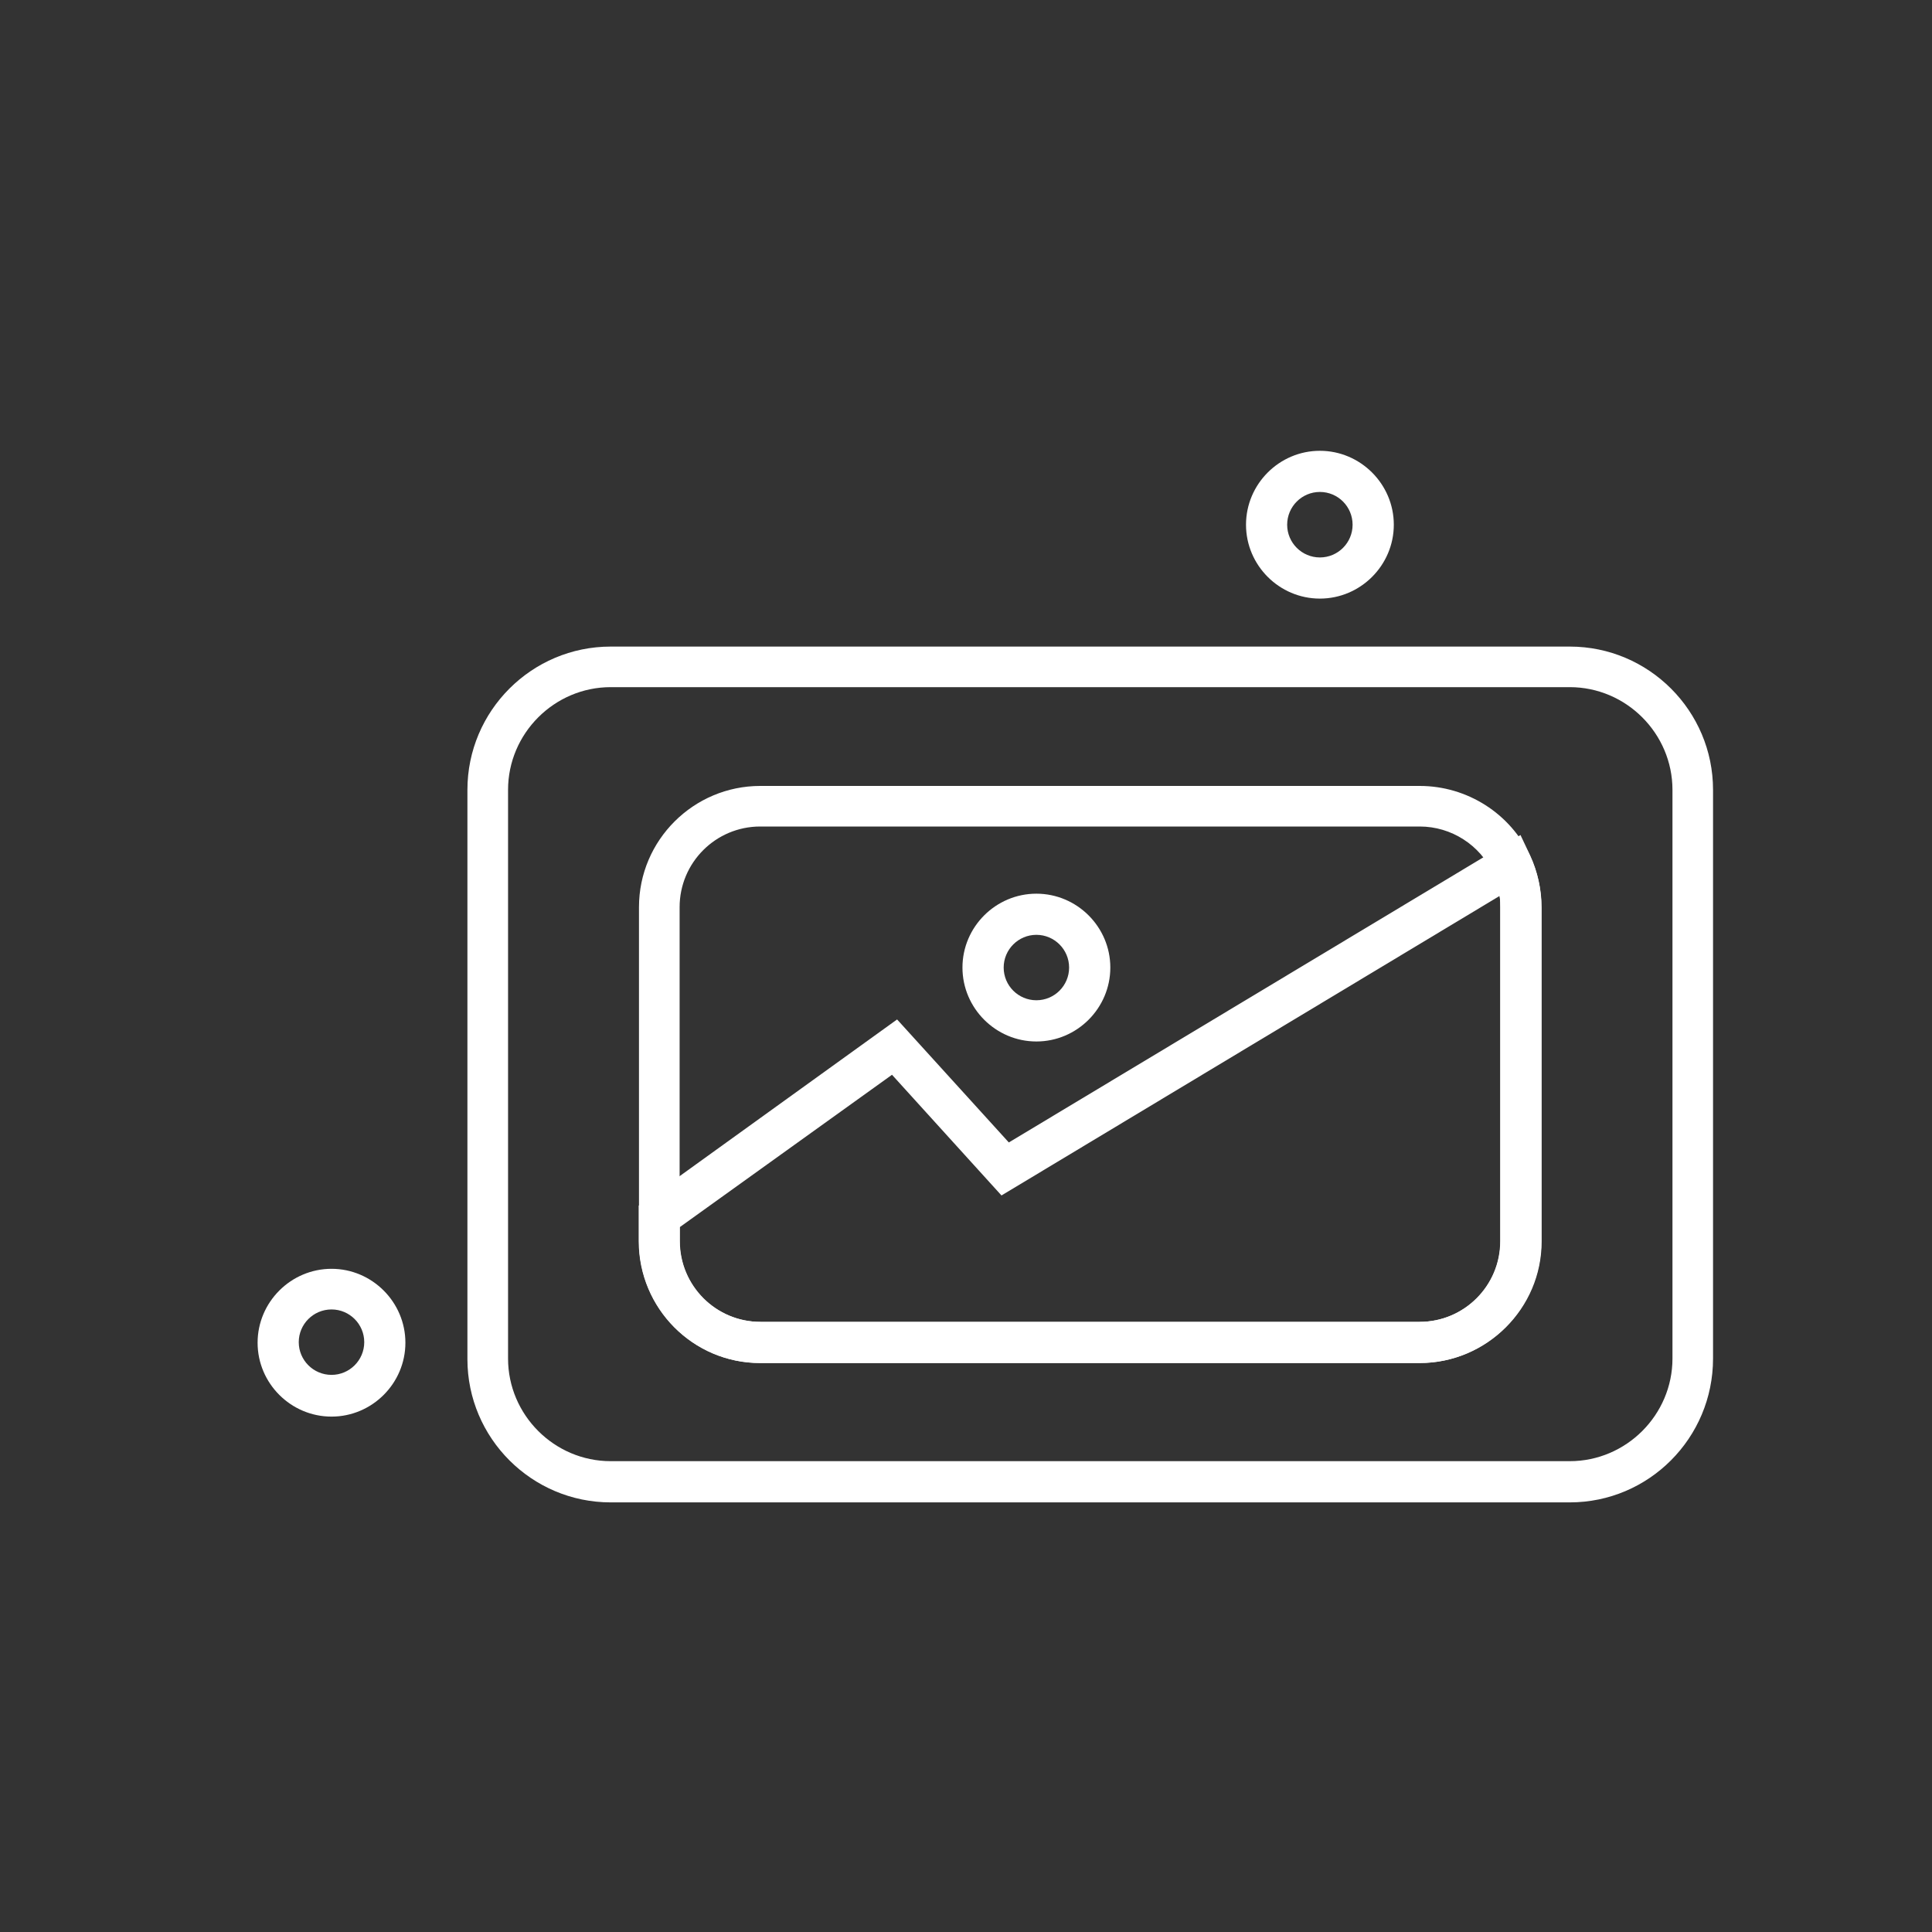 <svg width="30" height="30" viewBox="0 0 30 30" fill="none" xmlns="http://www.w3.org/2000/svg">
<rect x="0" y="0" width="30" height="30" fill="#333333" stroke="none"/>
<path d="M5.148 21.997C4.517 21.997 4 21.481 4 20.85C4 20.219 4.517 19.702 5.148 19.702C5.778 19.702 6.295 20.219 6.295 20.85C6.295 21.481 5.778 21.997 5.148 21.997ZM5.148 20.333C4.867 20.333 4.639 20.561 4.639 20.841C4.639 21.121 4.867 21.349 5.148 21.349C5.428 21.349 5.656 21.121 5.656 20.841C5.656 20.561 5.428 20.333 5.148 20.333Z" fill="white"/>
<path d="M20.495 9.295C19.864 9.295 19.348 8.778 19.348 8.148C19.348 7.517 19.864 7 20.495 7C21.126 7 21.643 7.517 21.643 8.148C21.643 8.778 21.126 9.295 20.495 9.295V9.295ZM20.495 7.639C20.215 7.639 19.987 7.867 19.987 8.148C19.987 8.428 20.215 8.656 20.495 8.656C20.776 8.656 21.003 8.428 21.003 8.148C21.003 7.867 20.776 7.639 20.495 7.639Z" fill="white"/>
<path d="M24.375 23.329H9.483C8.256 23.329 7.258 22.33 7.258 21.104V12.265C7.258 11.038 8.256 10.04 9.483 10.04H24.375C25.602 10.04 26.6 11.038 26.6 12.265V21.095C26.6 22.33 25.602 23.329 24.375 23.329V23.329ZM9.483 10.67C8.607 10.67 7.889 11.389 7.889 12.265V21.095C7.889 21.971 8.607 22.689 9.483 22.689H24.375C25.251 22.689 25.97 21.971 25.97 21.095V12.265C25.97 11.389 25.251 10.67 24.375 10.67H9.483Z" fill="white"/>
<path d="M22.046 21.165H11.805C10.763 21.165 9.922 20.315 9.922 19.273V14.087C9.922 13.044 10.772 12.204 11.805 12.204H22.046C22.782 12.204 23.456 12.633 23.763 13.299C23.877 13.544 23.938 13.815 23.938 14.096V19.282C23.938 20.315 23.088 21.165 22.046 21.165ZM11.805 12.834C11.113 12.834 10.553 13.395 10.553 14.087V19.273C10.553 19.965 11.113 20.526 11.805 20.526H22.046C22.738 20.526 23.299 19.965 23.299 19.273V14.087C23.299 13.903 23.255 13.728 23.185 13.561C22.983 13.123 22.537 12.834 22.046 12.834H11.805Z" fill="white"/>
<path d="M22.042 21.165H11.801C10.759 21.165 9.918 20.315 9.918 19.273V18.721L13.93 15.83L15.665 17.74L23.61 12.966L23.759 13.281C23.873 13.526 23.934 13.806 23.934 14.078V19.264C23.934 20.315 23.084 21.165 22.042 21.165V21.165ZM10.557 19.054V19.273C10.557 19.965 11.118 20.526 11.81 20.526H22.042C22.734 20.526 23.295 19.965 23.295 19.273V14.087C23.295 14.025 23.295 13.964 23.286 13.912L15.551 18.563L13.851 16.689L10.557 19.054Z" fill="white"/>
<path d="M16.093 16.172C15.462 16.172 14.945 15.655 14.945 15.024C14.945 14.393 15.462 13.877 16.093 13.877C16.724 13.877 17.241 14.393 17.241 15.024C17.241 15.655 16.724 16.172 16.093 16.172V16.172ZM16.093 14.516C15.813 14.516 15.585 14.744 15.585 15.024C15.585 15.305 15.813 15.532 16.093 15.532C16.373 15.532 16.601 15.305 16.601 15.024C16.601 14.744 16.373 14.516 16.093 14.516Z" fill="white"/>
</svg>
